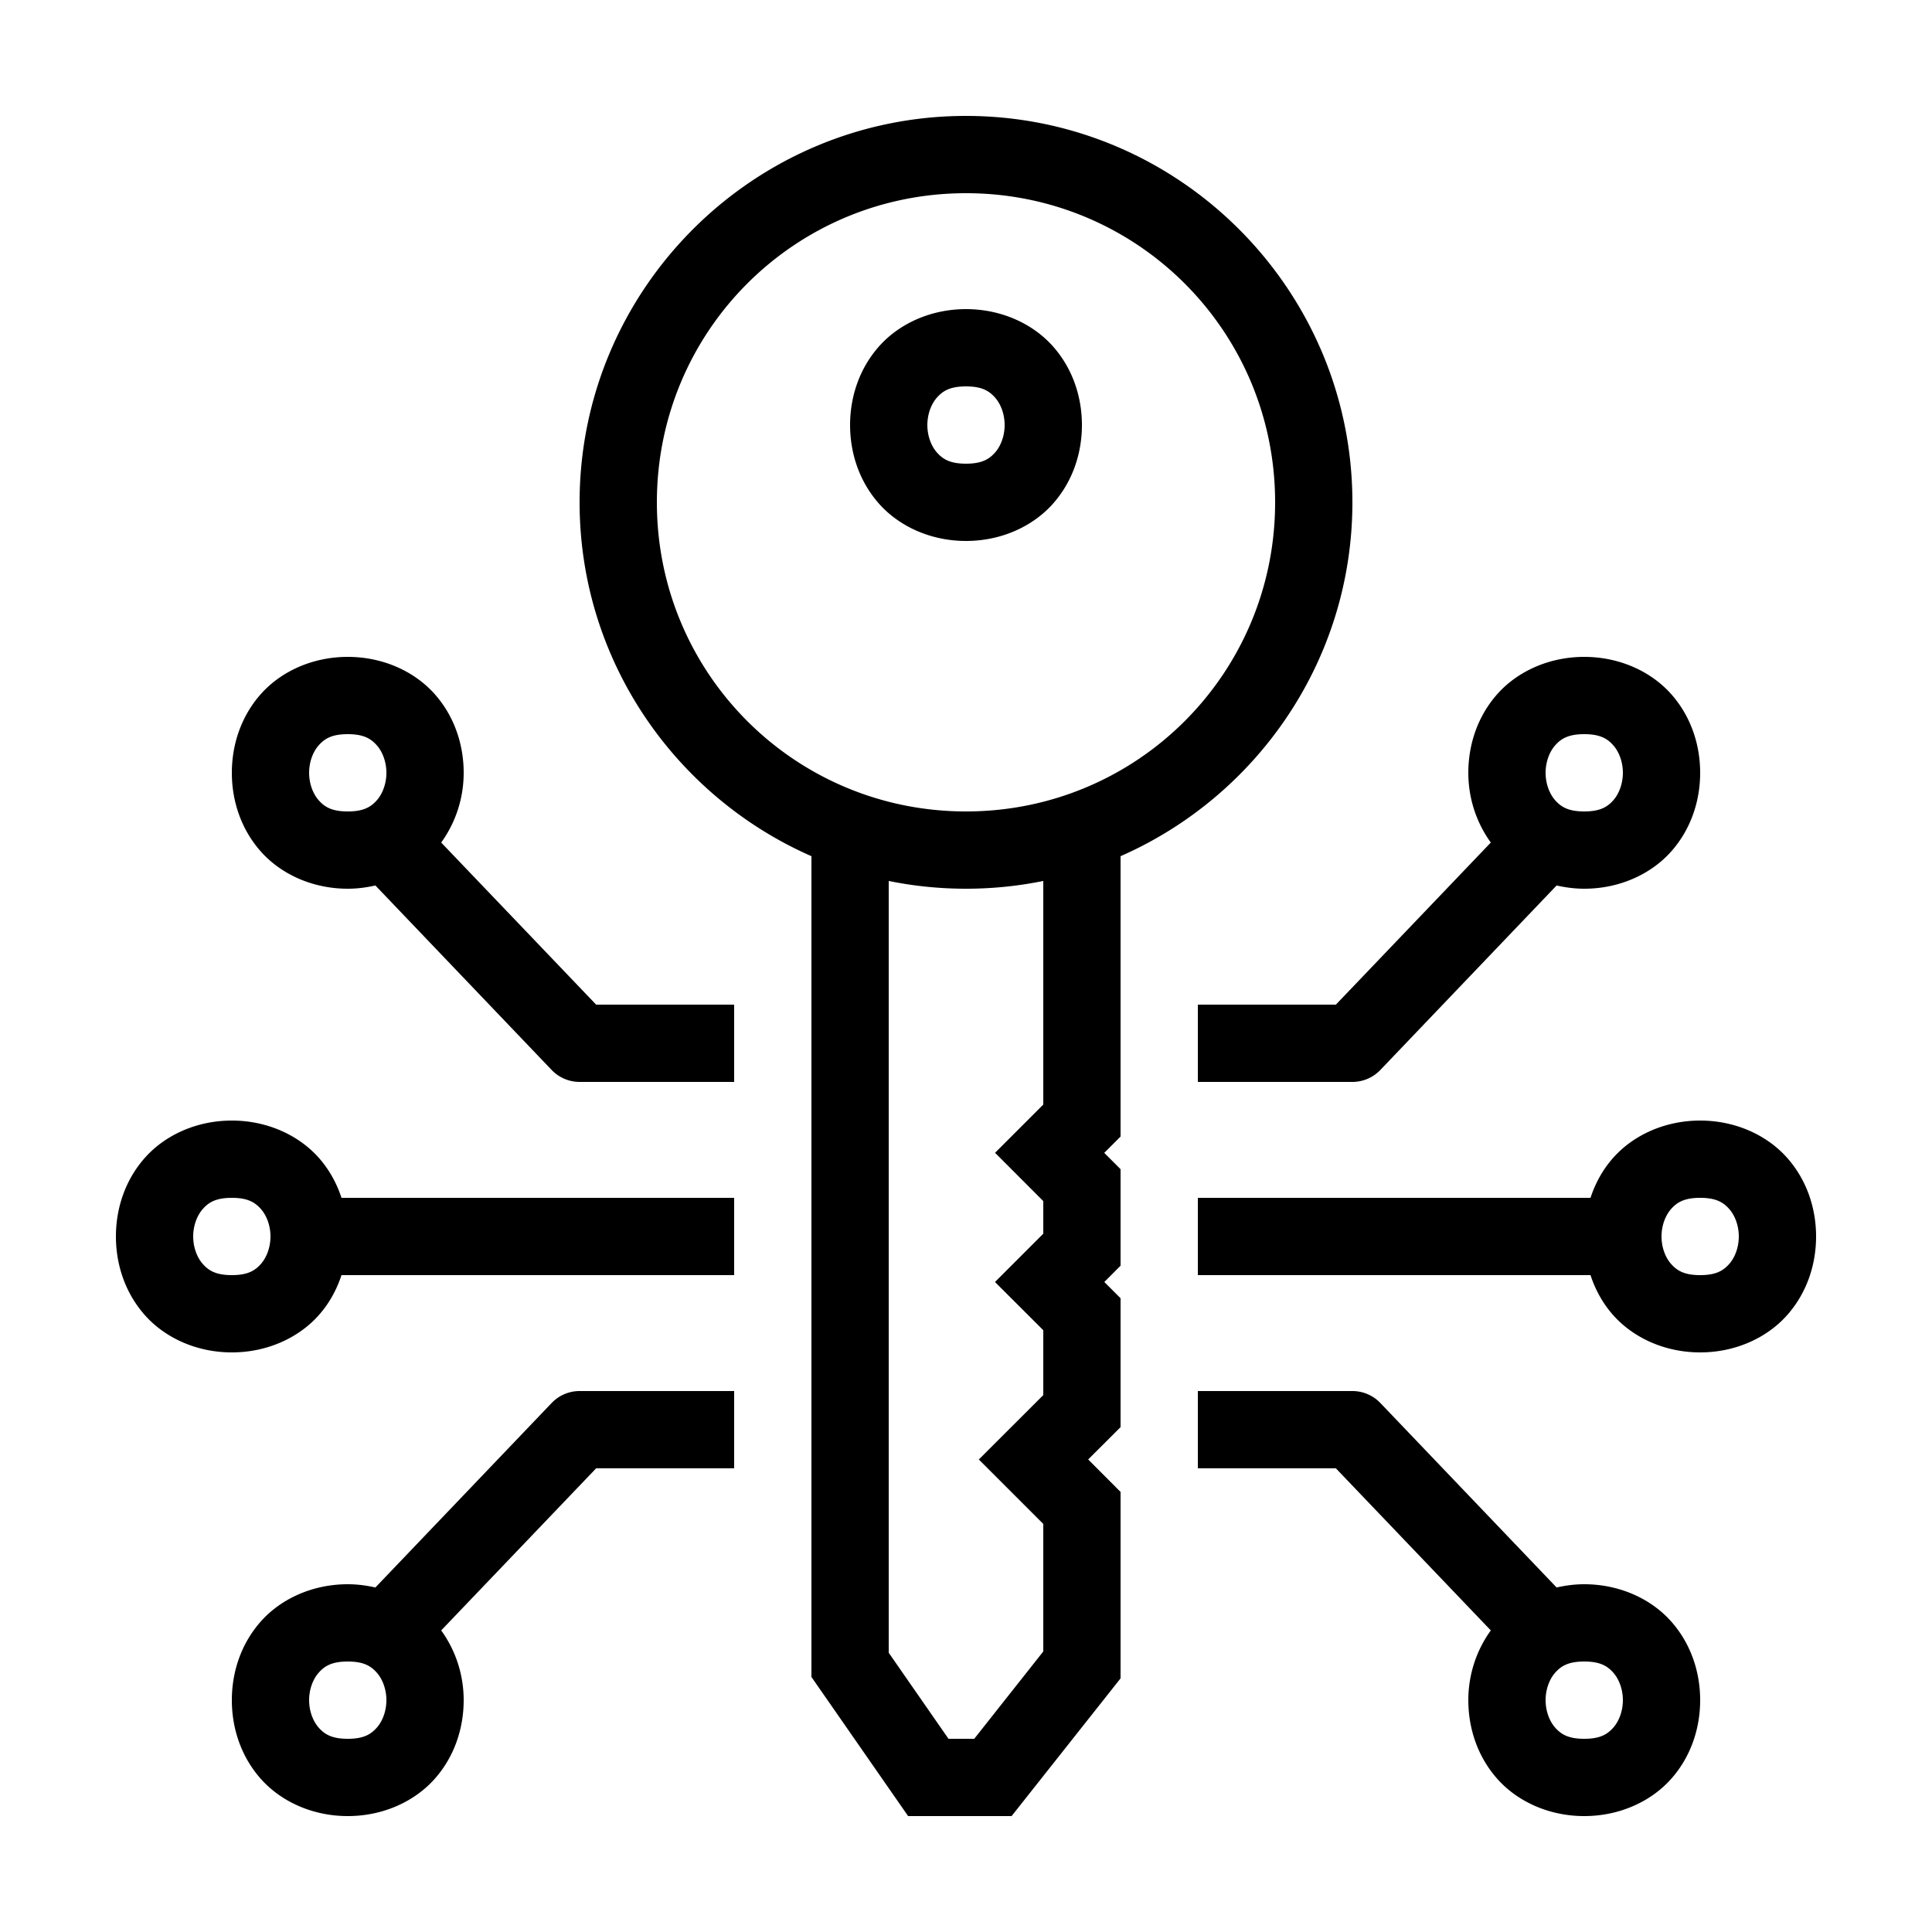 <svg fill="#000000" xmlns="http://www.w3.org/2000/svg"  viewBox="0 0 50 50" width="50px" height="50px"><path d="M 25 3 C 19.489 3 15 7.489 15 13 C 15 17.089 17.474 20.61 21 22.158 L 21 43.4 L 23.502 47 L 26.18 47 L 29 43.436 L 29 38.611 L 28.162 37.771 L 29 36.934 L 29 33.598 L 28.58 33.178 L 29 32.756 L 29 30.258 L 28.578 29.836 L 29 29.414 L 29 22.158 C 32.526 20.61 35 17.089 35 13 C 35 7.489 30.511 3 25 3 z M 25 5 C 29.43 5 33 8.57 33 13 C 33 17.43 29.43 21 25 21 C 20.57 21 17 17.43 17 13 C 17 8.57 20.57 5 25 5 z M 25 8 C 24.083 8 23.269 8.38 22.752 8.961 C 22.235 9.542 22 10.278 22 11 C 22 11.722 22.235 12.458 22.752 13.039 C 23.269 13.62 24.083 14 25 14 C 25.917 14 26.731 13.62 27.248 13.039 C 27.765 12.458 28 11.722 28 11 C 28 10.278 27.765 9.542 27.248 8.961 C 26.731 8.38 25.917 8 25 8 z M 25 10 C 25.417 10 25.602 10.12 25.752 10.289 C 25.902 10.458 26 10.722 26 11 C 26 11.278 25.902 11.542 25.752 11.711 C 25.602 11.88 25.417 12 25 12 C 24.583 12 24.398 11.88 24.248 11.711 C 24.098 11.542 24 11.278 24 11 C 24 10.722 24.098 10.458 24.248 10.289 C 24.398 10.12 24.583 10 25 10 z M 9 17 C 8.083 17 7.269 17.38 6.752 17.961 C 6.235 18.542 6 19.278 6 20 C 6 20.722 6.235 21.458 6.752 22.039 C 7.269 22.62 8.083 23 9 23 C 9.248 23 9.486 22.968 9.715 22.916 L 14.277 27.691 A 1 1 0 0 0 15 28 L 19 28 L 19 26 L 15.428 26 L 11.418 21.805 C 11.808 21.265 12 20.631 12 20 C 12 19.278 11.765 18.542 11.248 17.961 C 10.731 17.38 9.917 17 9 17 z M 41 17 C 40.083 17 39.269 17.38 38.752 17.961 C 38.235 18.542 38 19.278 38 20 C 38 20.631 38.192 21.265 38.582 21.805 L 34.572 26 L 31 26 L 31 28 L 35 28 A 1 1 0 0 0 35.723 27.691 L 40.285 22.916 C 40.514 22.968 40.752 23 41 23 C 41.917 23 42.731 22.62 43.248 22.039 C 43.765 21.458 44 20.722 44 20 C 44 19.278 43.765 18.542 43.248 17.961 C 42.731 17.38 41.917 17 41 17 z M 9 19 C 9.417 19 9.602 19.12 9.752 19.289 C 9.902 19.458 10 19.722 10 20 C 10 20.278 9.902 20.542 9.752 20.711 C 9.602 20.88 9.417 21 9 21 C 8.583 21 8.398 20.88 8.248 20.711 C 8.098 20.542 8 20.278 8 20 C 8 19.722 8.098 19.458 8.248 19.289 C 8.398 19.12 8.583 19 9 19 z M 41 19 C 41.417 19 41.602 19.12 41.752 19.289 C 41.902 19.458 42 19.722 42 20 C 42 20.278 41.902 20.542 41.752 20.711 C 41.602 20.88 41.417 21 41 21 C 40.583 21 40.398 20.88 40.248 20.711 C 40.098 20.542 40 20.278 40 20 C 40 19.722 40.098 19.458 40.248 19.289 C 40.398 19.12 40.583 19 41 19 z M 23 22.799 C 23.647 22.931 24.315 23 25 23 C 25.685 23 26.353 22.931 27 22.799 L 27 28.586 L 25.752 29.834 L 27 31.084 L 27 31.928 L 25.75 33.178 L 27 34.426 L 27 36.105 L 25.332 37.771 L 27 39.439 L 27 42.74 L 25.213 45 L 24.547 45 L 23 42.773 L 23 22.799 z M 6 29 C 5.083 29 4.269 29.38 3.752 29.961 C 3.235 30.542 3 31.278 3 32 C 3 32.722 3.235 33.458 3.752 34.039 C 4.269 34.62 5.083 35 6 35 C 6.917 35 7.731 34.62 8.248 34.039 C 8.524 33.729 8.715 33.373 8.838 33 L 19 33 L 19 31 L 8.838 31 C 8.715 30.627 8.524 30.271 8.248 29.961 C 7.731 29.38 6.917 29 6 29 z M 44 29 C 43.083 29 42.269 29.38 41.752 29.961 C 41.476 30.271 41.285 30.627 41.162 31 L 31 31 L 31 33 L 41.162 33 C 41.285 33.373 41.476 33.729 41.752 34.039 C 42.269 34.62 43.083 35 44 35 C 44.917 35 45.731 34.62 46.248 34.039 C 46.765 33.458 47 32.722 47 32 C 47 31.278 46.765 30.542 46.248 29.961 C 45.731 29.38 44.917 29 44 29 z M 6 31 C 6.417 31 6.602 31.12 6.752 31.289 C 6.902 31.458 7 31.722 7 32 C 7 32.278 6.902 32.542 6.752 32.711 C 6.602 32.88 6.417 33 6 33 C 5.583 33 5.398 32.88 5.248 32.711 C 5.098 32.542 5 32.278 5 32 C 5 31.722 5.098 31.458 5.248 31.289 C 5.398 31.12 5.583 31 6 31 z M 44 31 C 44.417 31 44.602 31.12 44.752 31.289 C 44.902 31.458 45 31.722 45 32 C 45 32.278 44.902 32.542 44.752 32.711 C 44.602 32.88 44.417 33 44 33 C 43.583 33 43.398 32.88 43.248 32.711 C 43.098 32.542 43 32.278 43 32 C 43 31.722 43.098 31.458 43.248 31.289 C 43.398 31.12 43.583 31 44 31 z M 15 36 A 1 1 0 0 0 14.277 36.309 L 9.715 41.084 C 9.486 41.032 9.248 41 9 41 C 8.083 41 7.269 41.38 6.752 41.961 C 6.235 42.542 6 43.278 6 44 C 6 44.722 6.235 45.458 6.752 46.039 C 7.269 46.62 8.083 47 9 47 C 9.917 47 10.731 46.62 11.248 46.039 C 11.765 45.458 12 44.722 12 44 C 12 43.369 11.808 42.735 11.418 42.195 L 15.428 38 L 19 38 L 19 36 L 15 36 z M 31 36 L 31 38 L 34.572 38 L 38.582 42.195 C 38.192 42.735 38 43.369 38 44 C 38 44.722 38.235 45.458 38.752 46.039 C 39.269 46.62 40.083 47 41 47 C 41.917 47 42.731 46.62 43.248 46.039 C 43.765 45.458 44 44.722 44 44 C 44 43.278 43.765 42.542 43.248 41.961 C 42.731 41.38 41.917 41 41 41 C 40.752 41 40.514 41.032 40.285 41.084 L 35.723 36.309 A 1 1 0 0 0 35 36 L 31 36 z M 9 43 C 9.417 43 9.602 43.12 9.752 43.289 C 9.902 43.458 10 43.722 10 44 C 10 44.278 9.902 44.542 9.752 44.711 C 9.602 44.88 9.417 45 9 45 C 8.583 45 8.398 44.88 8.248 44.711 C 8.098 44.542 8 44.278 8 44 C 8 43.722 8.098 43.458 8.248 43.289 C 8.398 43.12 8.583 43 9 43 z M 41 43 C 41.417 43 41.602 43.12 41.752 43.289 C 41.902 43.458 42 43.722 42 44 C 42 44.278 41.902 44.542 41.752 44.711 C 41.602 44.88 41.417 45 41 45 C 40.583 45 40.398 44.88 40.248 44.711 C 40.098 44.542 40 44.278 40 44 C 40 43.722 40.098 43.458 40.248 43.289 C 40.398 43.12 40.583 43 41 43 z"/></svg>